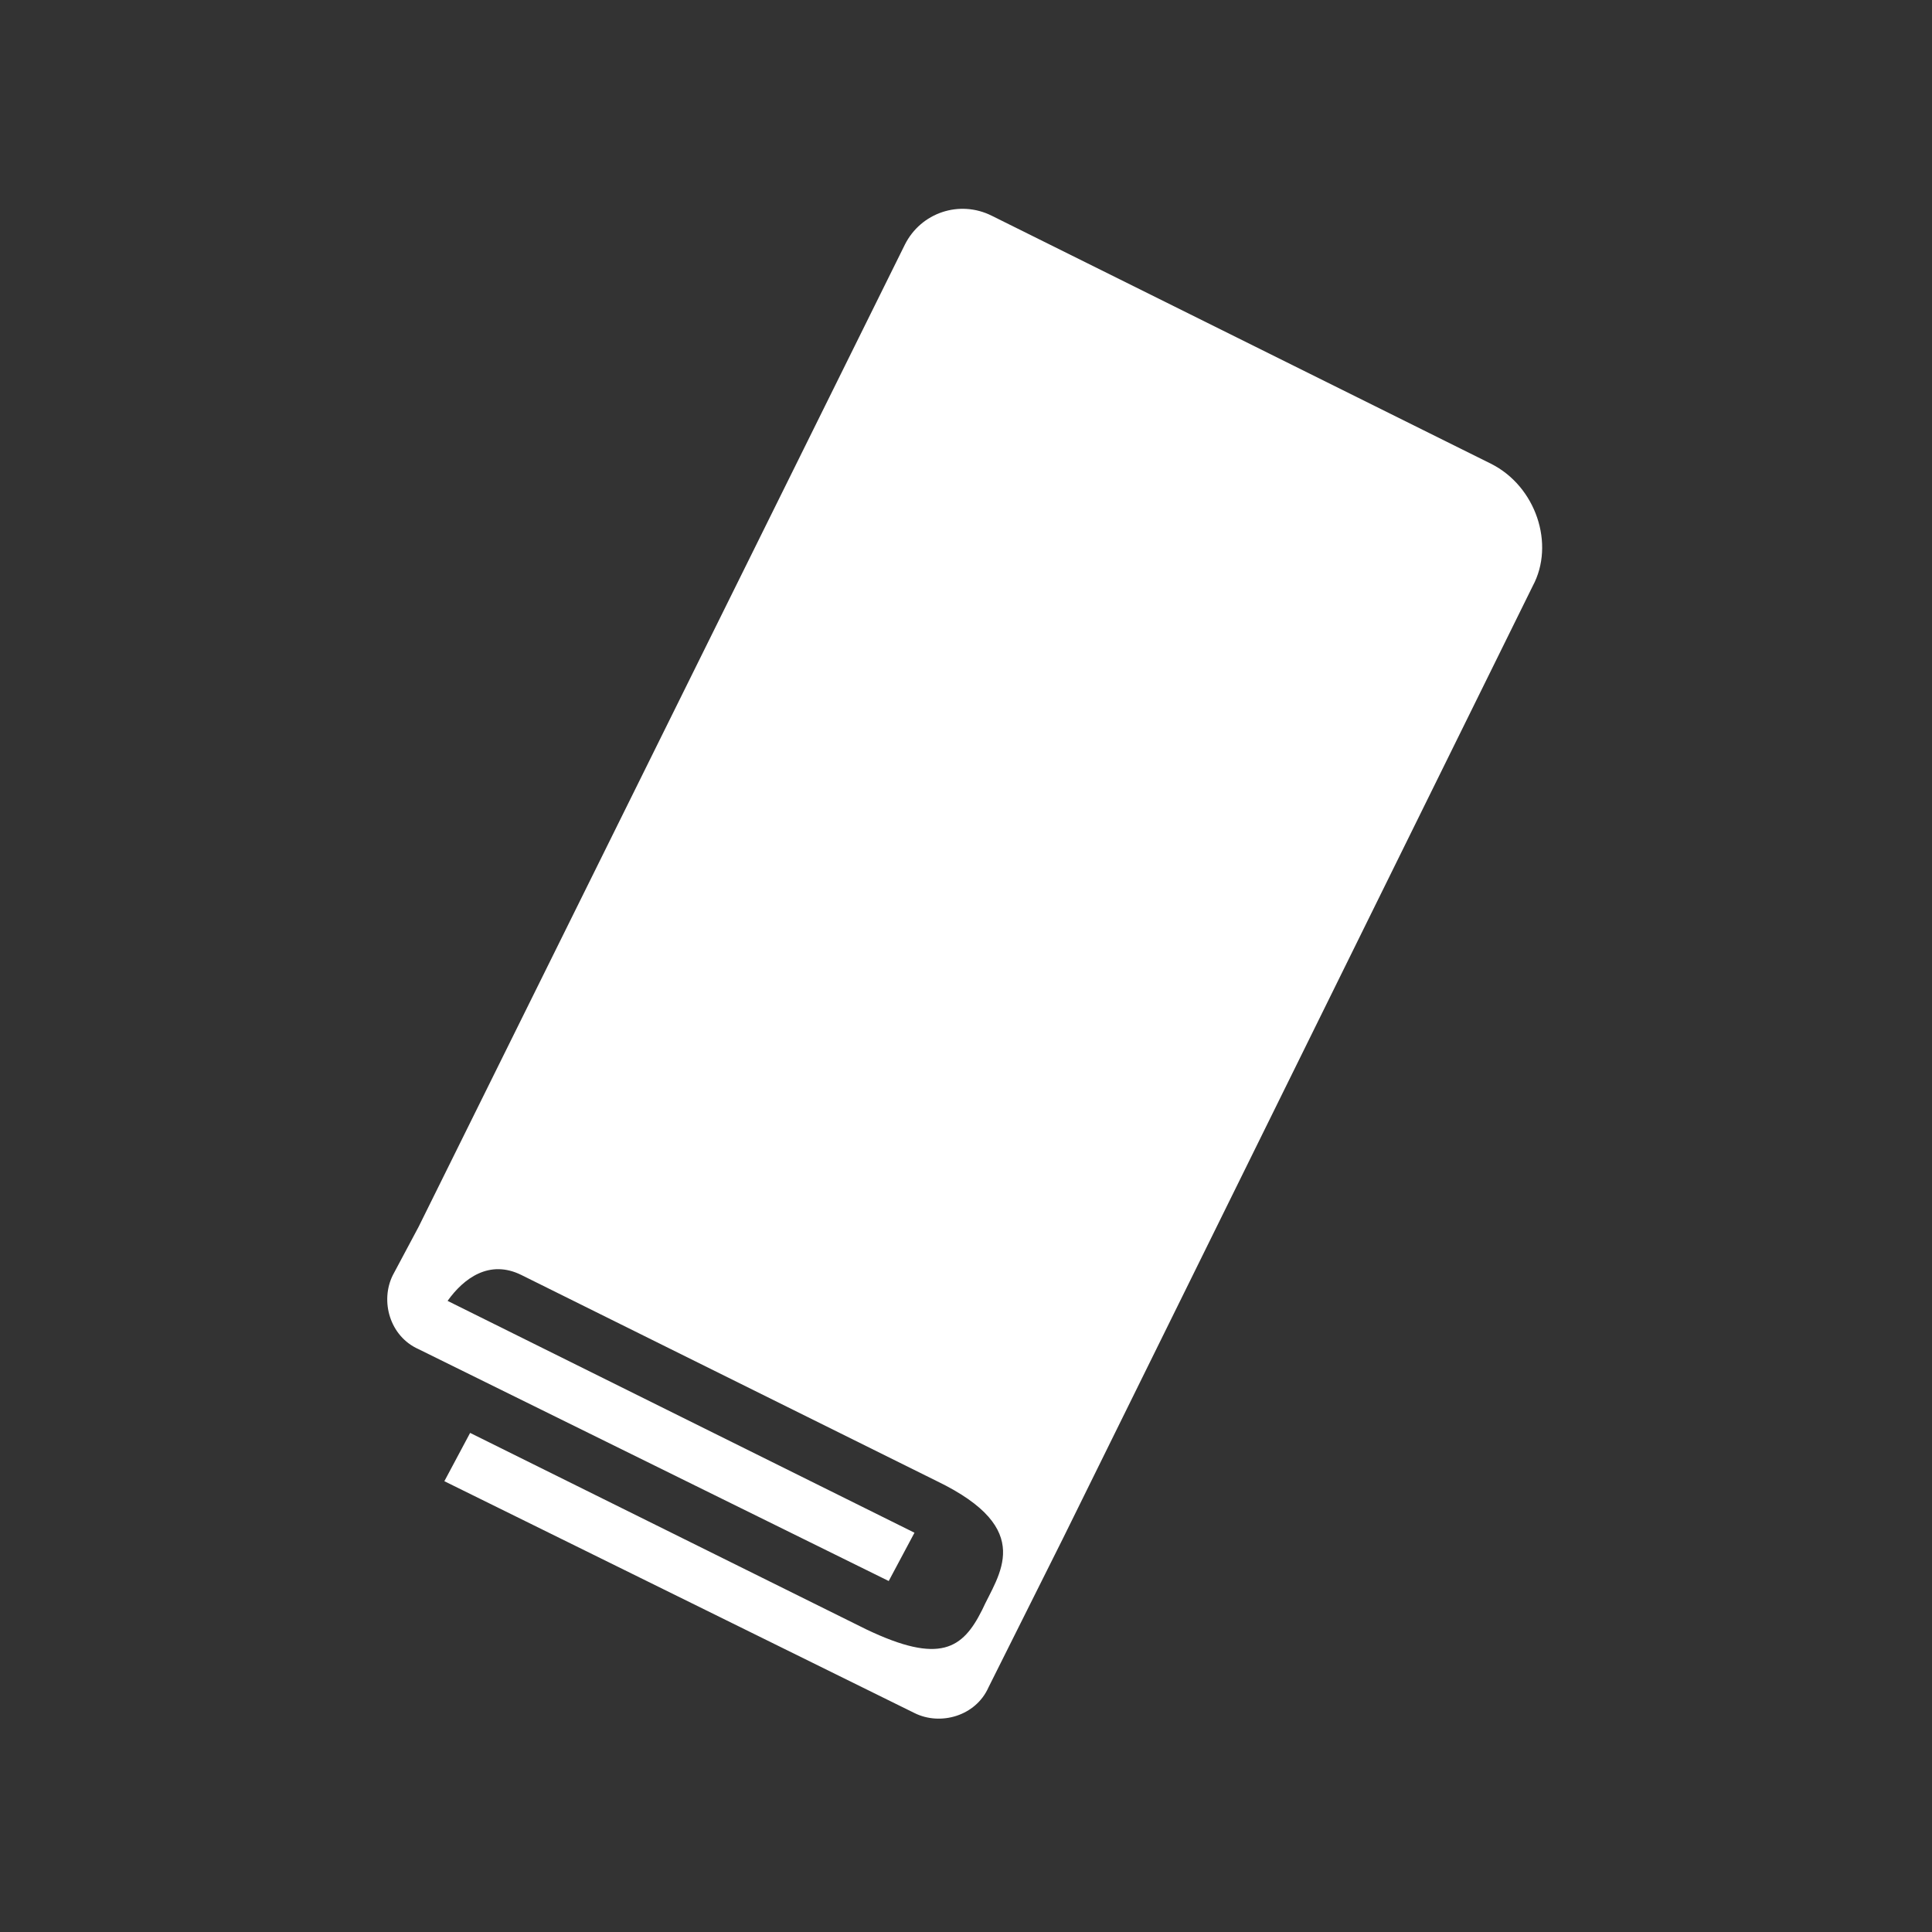 <?xml version="1.0" encoding="utf-8"?>
<!-- Generator: Adobe Illustrator 21.0.2, SVG Export Plug-In . SVG Version: 6.00 Build 0)  -->
<svg version="1.1" id="レイヤー_1" xmlns="http://www.w3.org/2000/svg" xmlns:xlink="http://www.w3.org/1999/xlink" x="0px"
	 y="0px" width="60px" height="60px" viewBox="0 0 60 60" style="enable-background:new 0 0 60 60;" xml:space="preserve">
<rect x="0" y="0" width="60" height="60" fill="#333333" stroke="none"/>
<style type="text/css">
	.st0{fill:#FFFFFF;}
</style>
<path class="st0" d="M46.3,14.4L30.8,6.7c-1-0.5-2.2-0.1-2.7,0.9L13,38.1l-0.8,1.5c-0.4,0.8-0.1,1.9,0.8,2.3l14.6,7.2l0.8-1.5
	l-14.5-7.2c0.5-0.7,1.3-1.3,2.3-0.8L29.1,46c3.1,1.5,1.9,2.9,1.4,4c-0.6,1.2-1.3,1.7-3.6,0.6l-12.3-6.1l-0.8,1.5l14.6,7.2
	c0.8,0.4,1.9,0.1,2.3-0.8l2.3-4.6l14.6-29.6C48.3,16.9,47.7,15.1,46.3,14.4"/>
</svg>
